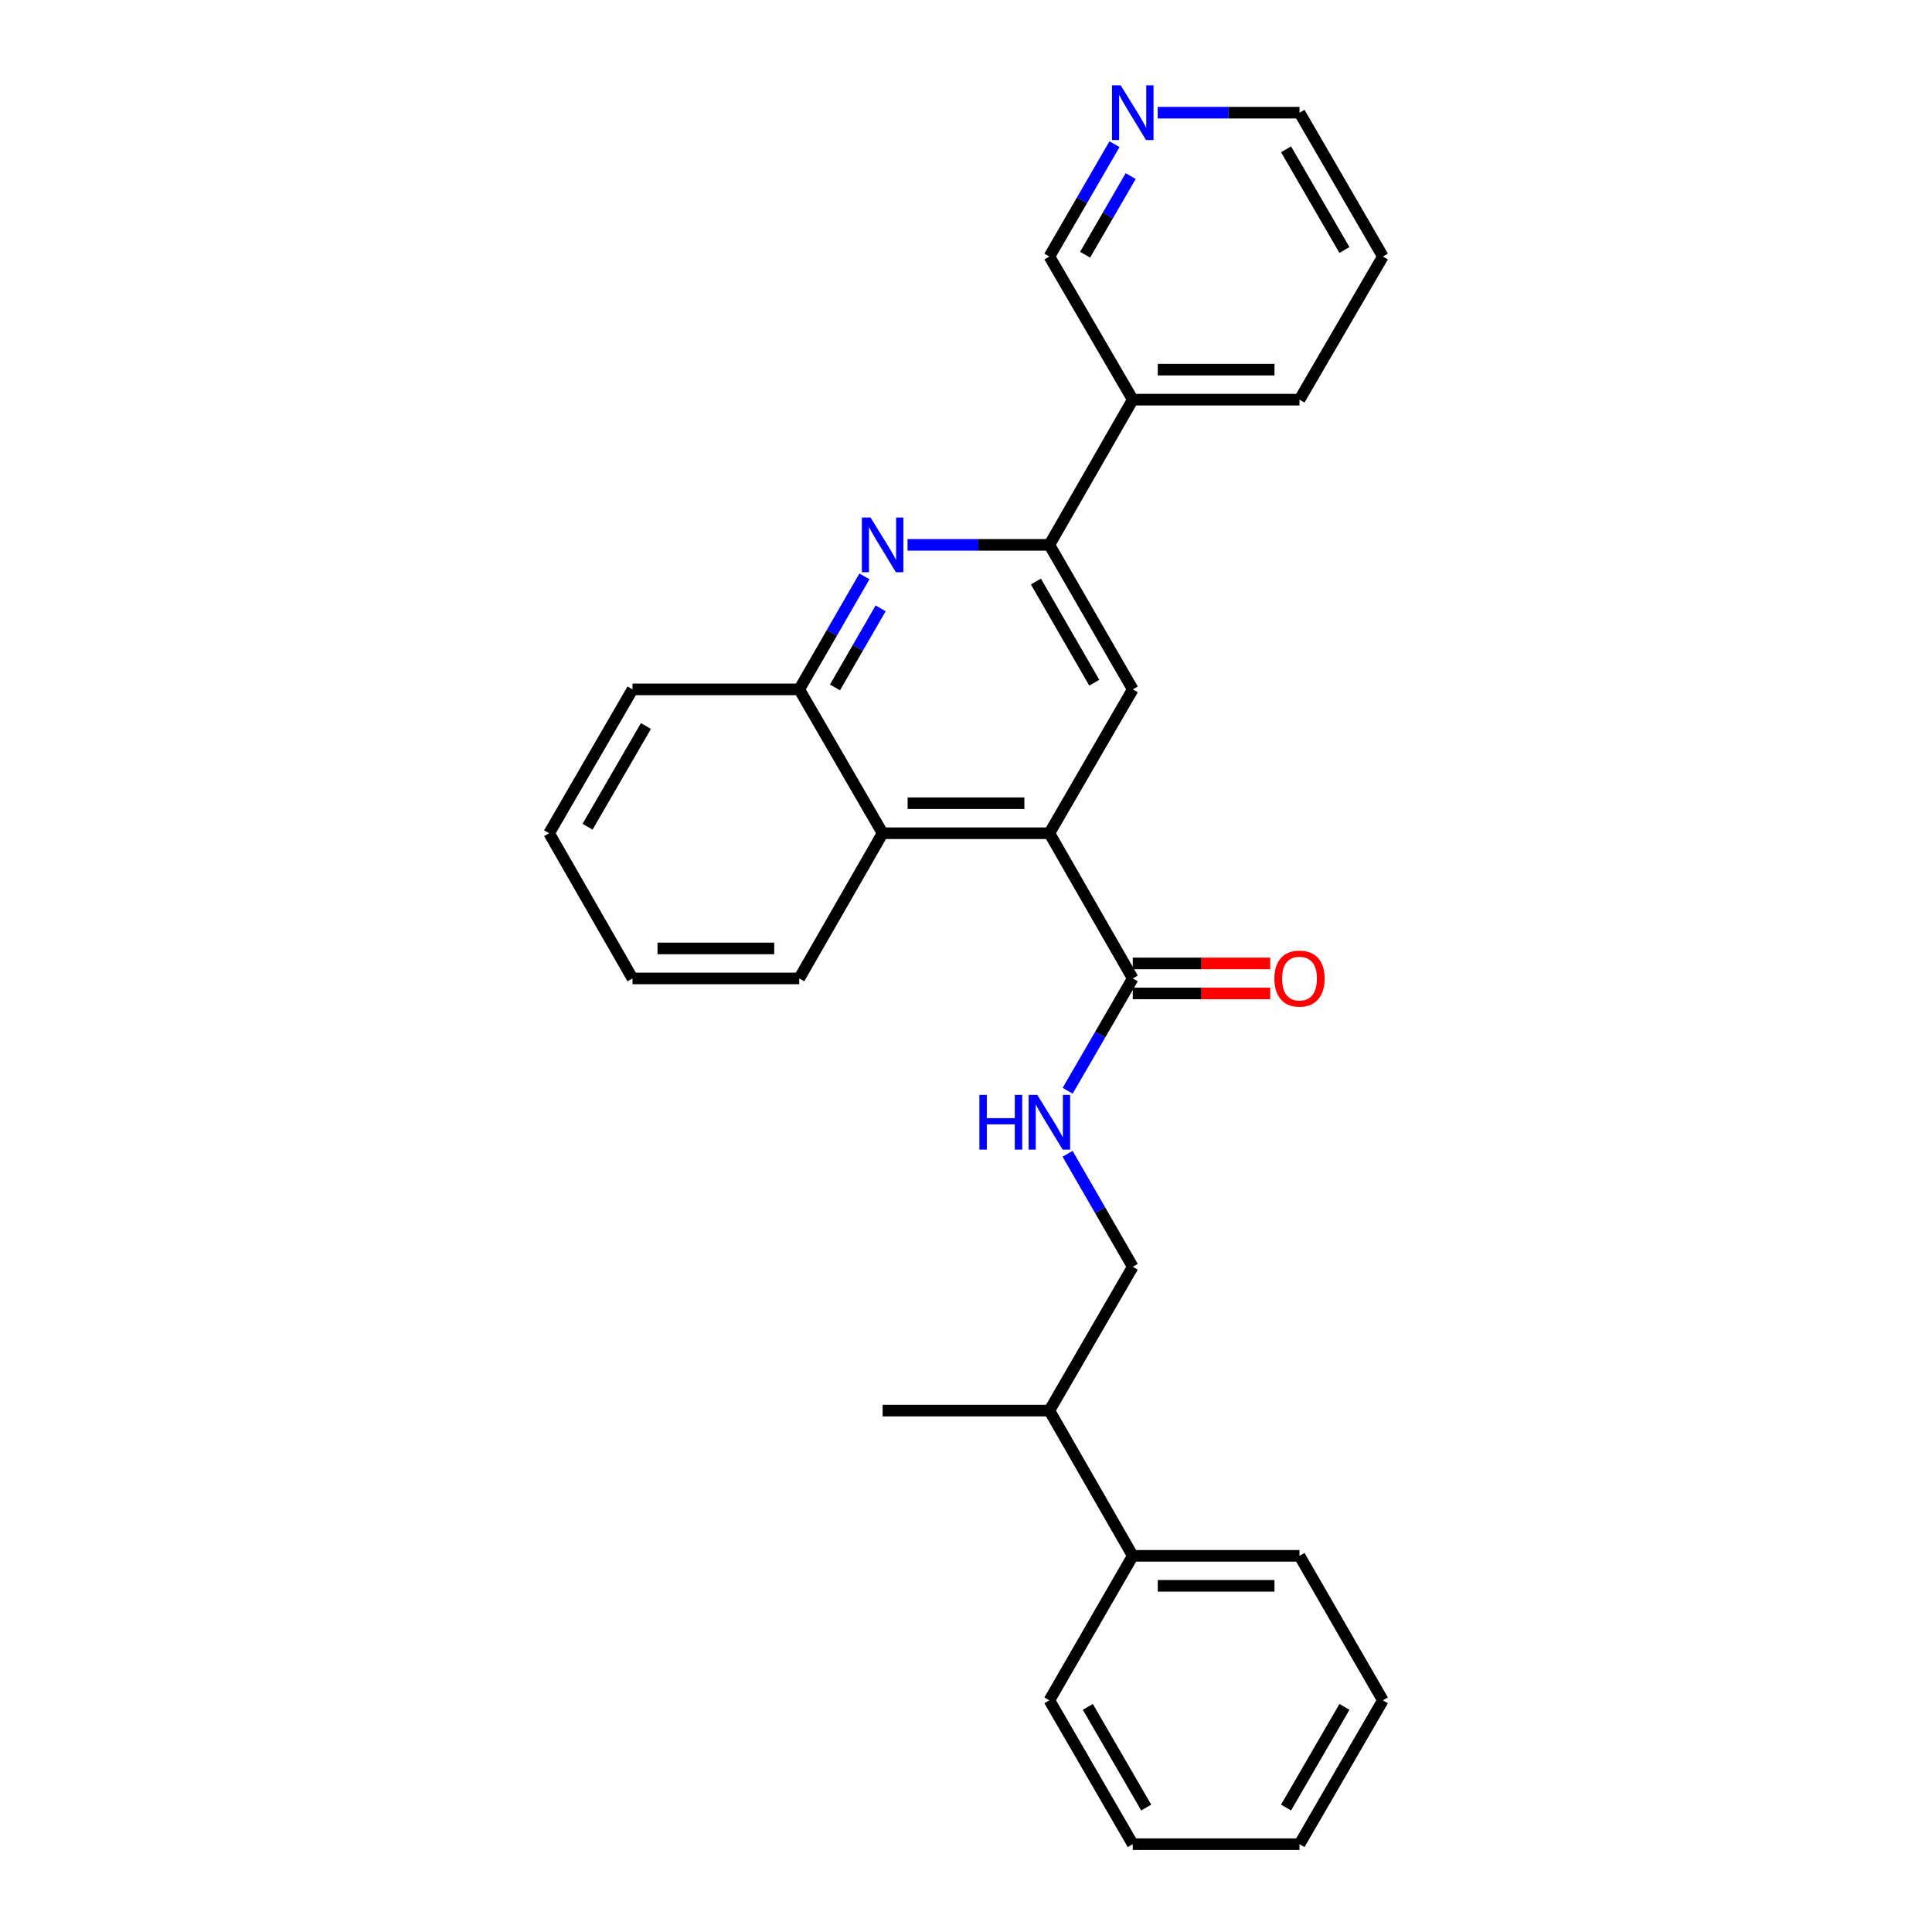 <?xml version='1.0' encoding='iso-8859-1'?>
<svg version='1.1' baseProfile='full'
              xmlns='http://www.w3.org/2000/svg'
                      xmlns:rdkit='http://www.rdkit.org/xml'
                      xmlns:xlink='http://www.w3.org/1999/xlink'
                  xml:space='preserve'
width='1000px' height='1000px' viewBox='0 0 1000 1000'>
<!-- END OF HEADER -->
<rect style='opacity:1.0;fill:#FFFFFF;stroke:none' width='1000' height='1000' x='0' y='0'> </rect>
<path class='bond-2' d='M 543.158,431.281 L 586.316,356.826' style='fill:none;fill-rule:evenodd;stroke:#000000;stroke-width:6px;stroke-linecap:butt;stroke-linejoin:miter;stroke-opacity:1' />
<path class='bond-3' d='M 543.158,431.281 L 586.316,506.435' style='fill:none;fill-rule:evenodd;stroke:#000000;stroke-width:6px;stroke-linecap:butt;stroke-linejoin:miter;stroke-opacity:1' />
<path class='bond-4' d='M 543.158,431.281 L 456.842,431.281' style='fill:none;fill-rule:evenodd;stroke:#000000;stroke-width:6px;stroke-linecap:butt;stroke-linejoin:miter;stroke-opacity:1' />
<path class='bond-4' d='M 530.211,415.754 L 469.789,415.754' style='fill:none;fill-rule:evenodd;stroke:#000000;stroke-width:6px;stroke-linecap:butt;stroke-linejoin:miter;stroke-opacity:1' />
<path class='bond-0' d='M 447.427,298.337 L 430.555,327.582' style='fill:none;fill-rule:evenodd;stroke:#0000FF;stroke-width:6px;stroke-linecap:butt;stroke-linejoin:miter;stroke-opacity:1' />
<path class='bond-0' d='M 430.555,327.582 L 413.684,356.826' style='fill:none;fill-rule:evenodd;stroke:#000000;stroke-width:6px;stroke-linecap:butt;stroke-linejoin:miter;stroke-opacity:1' />
<path class='bond-0' d='M 455.815,314.87 L 444.005,335.341' style='fill:none;fill-rule:evenodd;stroke:#0000FF;stroke-width:6px;stroke-linecap:butt;stroke-linejoin:miter;stroke-opacity:1' />
<path class='bond-0' d='M 444.005,335.341 L 432.195,355.812' style='fill:none;fill-rule:evenodd;stroke:#000000;stroke-width:6px;stroke-linecap:butt;stroke-linejoin:miter;stroke-opacity:1' />
<path class='bond-27' d='M 469.74,282.018 L 506.449,282.018' style='fill:none;fill-rule:evenodd;stroke:#0000FF;stroke-width:6px;stroke-linecap:butt;stroke-linejoin:miter;stroke-opacity:1' />
<path class='bond-27' d='M 506.449,282.018 L 543.158,282.018' style='fill:none;fill-rule:evenodd;stroke:#000000;stroke-width:6px;stroke-linecap:butt;stroke-linejoin:miter;stroke-opacity:1' />
<path class='bond-1' d='M 543.158,282.018 L 586.316,356.826' style='fill:none;fill-rule:evenodd;stroke:#000000;stroke-width:6px;stroke-linecap:butt;stroke-linejoin:miter;stroke-opacity:1' />
<path class='bond-1' d='M 536.182,300.998 L 566.393,353.364' style='fill:none;fill-rule:evenodd;stroke:#000000;stroke-width:6px;stroke-linecap:butt;stroke-linejoin:miter;stroke-opacity:1' />
<path class='bond-7' d='M 543.158,282.018 L 586.316,206.855' style='fill:none;fill-rule:evenodd;stroke:#000000;stroke-width:6px;stroke-linecap:butt;stroke-linejoin:miter;stroke-opacity:1' />
<path class='bond-6' d='M 586.316,506.435 L 569.465,535.503' style='fill:none;fill-rule:evenodd;stroke:#000000;stroke-width:6px;stroke-linecap:butt;stroke-linejoin:miter;stroke-opacity:1' />
<path class='bond-6' d='M 569.465,535.503 L 552.614,564.57' style='fill:none;fill-rule:evenodd;stroke:#0000FF;stroke-width:6px;stroke-linecap:butt;stroke-linejoin:miter;stroke-opacity:1' />
<path class='bond-8' d='M 586.316,514.199 L 621.891,514.199' style='fill:none;fill-rule:evenodd;stroke:#000000;stroke-width:6px;stroke-linecap:butt;stroke-linejoin:miter;stroke-opacity:1' />
<path class='bond-8' d='M 621.891,514.199 L 657.467,514.199' style='fill:none;fill-rule:evenodd;stroke:#FF0000;stroke-width:6px;stroke-linecap:butt;stroke-linejoin:miter;stroke-opacity:1' />
<path class='bond-8' d='M 586.316,498.671 L 621.891,498.671' style='fill:none;fill-rule:evenodd;stroke:#000000;stroke-width:6px;stroke-linecap:butt;stroke-linejoin:miter;stroke-opacity:1' />
<path class='bond-8' d='M 621.891,498.671 L 657.467,498.671' style='fill:none;fill-rule:evenodd;stroke:#FF0000;stroke-width:6px;stroke-linecap:butt;stroke-linejoin:miter;stroke-opacity:1' />
<path class='bond-5' d='M 456.842,431.281 L 413.684,356.826' style='fill:none;fill-rule:evenodd;stroke:#000000;stroke-width:6px;stroke-linecap:butt;stroke-linejoin:miter;stroke-opacity:1' />
<path class='bond-14' d='M 456.842,431.281 L 413.684,506.435' style='fill:none;fill-rule:evenodd;stroke:#000000;stroke-width:6px;stroke-linecap:butt;stroke-linejoin:miter;stroke-opacity:1' />
<path class='bond-15' d='M 413.684,356.826 L 327.376,356.826' style='fill:none;fill-rule:evenodd;stroke:#000000;stroke-width:6px;stroke-linecap:butt;stroke-linejoin:miter;stroke-opacity:1' />
<path class='bond-10' d='M 552.574,597.2 L 569.445,626.441' style='fill:none;fill-rule:evenodd;stroke:#0000FF;stroke-width:6px;stroke-linecap:butt;stroke-linejoin:miter;stroke-opacity:1' />
<path class='bond-10' d='M 569.445,626.441 L 586.316,655.682' style='fill:none;fill-rule:evenodd;stroke:#000000;stroke-width:6px;stroke-linecap:butt;stroke-linejoin:miter;stroke-opacity:1' />
<path class='bond-13' d='M 586.316,206.855 L 543.158,132.771' style='fill:none;fill-rule:evenodd;stroke:#000000;stroke-width:6px;stroke-linecap:butt;stroke-linejoin:miter;stroke-opacity:1' />
<path class='bond-16' d='M 586.316,206.855 L 672.624,206.855' style='fill:none;fill-rule:evenodd;stroke:#000000;stroke-width:6px;stroke-linecap:butt;stroke-linejoin:miter;stroke-opacity:1' />
<path class='bond-16' d='M 599.263,191.328 L 659.678,191.328' style='fill:none;fill-rule:evenodd;stroke:#000000;stroke-width:6px;stroke-linecap:butt;stroke-linejoin:miter;stroke-opacity:1' />
<path class='bond-9' d='M 576.86,74.636 L 560.009,103.704' style='fill:none;fill-rule:evenodd;stroke:#0000FF;stroke-width:6px;stroke-linecap:butt;stroke-linejoin:miter;stroke-opacity:1' />
<path class='bond-9' d='M 560.009,103.704 L 543.158,132.771' style='fill:none;fill-rule:evenodd;stroke:#000000;stroke-width:6px;stroke-linecap:butt;stroke-linejoin:miter;stroke-opacity:1' />
<path class='bond-9' d='M 585.239,91.144 L 573.443,111.491' style='fill:none;fill-rule:evenodd;stroke:#0000FF;stroke-width:6px;stroke-linecap:butt;stroke-linejoin:miter;stroke-opacity:1' />
<path class='bond-9' d='M 573.443,111.491 L 561.647,131.839' style='fill:none;fill-rule:evenodd;stroke:#000000;stroke-width:6px;stroke-linecap:butt;stroke-linejoin:miter;stroke-opacity:1' />
<path class='bond-29' d='M 599.214,58.325 L 635.919,58.325' style='fill:none;fill-rule:evenodd;stroke:#0000FF;stroke-width:6px;stroke-linecap:butt;stroke-linejoin:miter;stroke-opacity:1' />
<path class='bond-29' d='M 635.919,58.325 L 672.624,58.325' style='fill:none;fill-rule:evenodd;stroke:#000000;stroke-width:6px;stroke-linecap:butt;stroke-linejoin:miter;stroke-opacity:1' />
<path class='bond-12' d='M 586.316,655.682 L 543.158,730.128' style='fill:none;fill-rule:evenodd;stroke:#000000;stroke-width:6px;stroke-linecap:butt;stroke-linejoin:miter;stroke-opacity:1' />
<path class='bond-11' d='M 586.316,805.299 L 543.158,730.128' style='fill:none;fill-rule:evenodd;stroke:#000000;stroke-width:6px;stroke-linecap:butt;stroke-linejoin:miter;stroke-opacity:1' />
<path class='bond-18' d='M 586.316,805.299 L 672.624,805.299' style='fill:none;fill-rule:evenodd;stroke:#000000;stroke-width:6px;stroke-linecap:butt;stroke-linejoin:miter;stroke-opacity:1' />
<path class='bond-18' d='M 599.263,820.827 L 659.678,820.827' style='fill:none;fill-rule:evenodd;stroke:#000000;stroke-width:6px;stroke-linecap:butt;stroke-linejoin:miter;stroke-opacity:1' />
<path class='bond-19' d='M 586.316,805.299 L 543.158,880.099' style='fill:none;fill-rule:evenodd;stroke:#000000;stroke-width:6px;stroke-linecap:butt;stroke-linejoin:miter;stroke-opacity:1' />
<path class='bond-20' d='M 543.158,730.128 L 456.842,730.128' style='fill:none;fill-rule:evenodd;stroke:#000000;stroke-width:6px;stroke-linecap:butt;stroke-linejoin:miter;stroke-opacity:1' />
<path class='bond-22' d='M 413.684,506.435 L 327.376,506.435' style='fill:none;fill-rule:evenodd;stroke:#000000;stroke-width:6px;stroke-linecap:butt;stroke-linejoin:miter;stroke-opacity:1' />
<path class='bond-22' d='M 400.737,490.907 L 340.322,490.907' style='fill:none;fill-rule:evenodd;stroke:#000000;stroke-width:6px;stroke-linecap:butt;stroke-linejoin:miter;stroke-opacity:1' />
<path class='bond-28' d='M 327.376,356.826 L 284.218,431.281' style='fill:none;fill-rule:evenodd;stroke:#000000;stroke-width:6px;stroke-linecap:butt;stroke-linejoin:miter;stroke-opacity:1' />
<path class='bond-28' d='M 334.336,375.782 L 304.125,427.9' style='fill:none;fill-rule:evenodd;stroke:#000000;stroke-width:6px;stroke-linecap:butt;stroke-linejoin:miter;stroke-opacity:1' />
<path class='bond-21' d='M 672.624,206.855 L 715.782,132.771' style='fill:none;fill-rule:evenodd;stroke:#000000;stroke-width:6px;stroke-linecap:butt;stroke-linejoin:miter;stroke-opacity:1' />
<path class='bond-17' d='M 672.624,58.325 L 715.782,132.771' style='fill:none;fill-rule:evenodd;stroke:#000000;stroke-width:6px;stroke-linecap:butt;stroke-linejoin:miter;stroke-opacity:1' />
<path class='bond-17' d='M 665.664,77.279 L 695.875,129.392' style='fill:none;fill-rule:evenodd;stroke:#000000;stroke-width:6px;stroke-linecap:butt;stroke-linejoin:miter;stroke-opacity:1' />
<path class='bond-25' d='M 672.624,805.299 L 715.782,880.099' style='fill:none;fill-rule:evenodd;stroke:#000000;stroke-width:6px;stroke-linecap:butt;stroke-linejoin:miter;stroke-opacity:1' />
<path class='bond-24' d='M 543.158,880.099 L 586.316,954.545' style='fill:none;fill-rule:evenodd;stroke:#000000;stroke-width:6px;stroke-linecap:butt;stroke-linejoin:miter;stroke-opacity:1' />
<path class='bond-24' d='M 563.065,883.478 L 593.276,935.591' style='fill:none;fill-rule:evenodd;stroke:#000000;stroke-width:6px;stroke-linecap:butt;stroke-linejoin:miter;stroke-opacity:1' />
<path class='bond-23' d='M 327.376,506.435 L 284.218,431.281' style='fill:none;fill-rule:evenodd;stroke:#000000;stroke-width:6px;stroke-linecap:butt;stroke-linejoin:miter;stroke-opacity:1' />
<path class='bond-26' d='M 586.316,954.545 L 672.624,954.545' style='fill:none;fill-rule:evenodd;stroke:#000000;stroke-width:6px;stroke-linecap:butt;stroke-linejoin:miter;stroke-opacity:1' />
<path class='bond-30' d='M 715.782,880.099 L 672.624,954.545' style='fill:none;fill-rule:evenodd;stroke:#000000;stroke-width:6px;stroke-linecap:butt;stroke-linejoin:miter;stroke-opacity:1' />
<path class='bond-30' d='M 695.875,883.478 L 665.664,935.591' style='fill:none;fill-rule:evenodd;stroke:#000000;stroke-width:6px;stroke-linecap:butt;stroke-linejoin:miter;stroke-opacity:1' />
<path  class='atom-1' d='M 450.582 267.858
L 459.862 282.858
Q 460.782 284.338, 462.262 287.018
Q 463.742 289.698, 463.822 289.858
L 463.822 267.858
L 467.582 267.858
L 467.582 296.178
L 463.702 296.178
L 453.742 279.778
Q 452.582 277.858, 451.342 275.658
Q 450.142 273.458, 449.782 272.778
L 449.782 296.178
L 446.102 296.178
L 446.102 267.858
L 450.582 267.858
' fill='#0000FF'/>
<path  class='atom-7' d='M 506.938 566.721
L 510.778 566.721
L 510.778 578.761
L 525.258 578.761
L 525.258 566.721
L 529.098 566.721
L 529.098 595.041
L 525.258 595.041
L 525.258 581.961
L 510.778 581.961
L 510.778 595.041
L 506.938 595.041
L 506.938 566.721
' fill='#0000FF'/>
<path  class='atom-7' d='M 536.898 566.721
L 546.178 581.721
Q 547.098 583.201, 548.578 585.881
Q 550.058 588.561, 550.138 588.721
L 550.138 566.721
L 553.898 566.721
L 553.898 595.041
L 550.018 595.041
L 540.058 578.641
Q 538.898 576.721, 537.658 574.521
Q 536.458 572.321, 536.098 571.641
L 536.098 595.041
L 532.418 595.041
L 532.418 566.721
L 536.898 566.721
' fill='#0000FF'/>
<path  class='atom-9' d='M 659.624 506.515
Q 659.624 499.715, 662.984 495.915
Q 666.344 492.115, 672.624 492.115
Q 678.904 492.115, 682.264 495.915
Q 685.624 499.715, 685.624 506.515
Q 685.624 513.395, 682.224 517.315
Q 678.824 521.195, 672.624 521.195
Q 666.384 521.195, 662.984 517.315
Q 659.624 513.435, 659.624 506.515
M 672.624 517.995
Q 676.944 517.995, 679.264 515.115
Q 681.624 512.195, 681.624 506.515
Q 681.624 500.955, 679.264 498.155
Q 676.944 495.315, 672.624 495.315
Q 668.304 495.315, 665.944 498.115
Q 663.624 500.915, 663.624 506.515
Q 663.624 512.235, 665.944 515.115
Q 668.304 517.995, 672.624 517.995
' fill='#FF0000'/>
<path  class='atom-10' d='M 580.056 44.165
L 589.336 59.165
Q 590.256 60.645, 591.736 63.325
Q 593.216 66.005, 593.296 66.165
L 593.296 44.165
L 597.056 44.165
L 597.056 72.485
L 593.176 72.485
L 583.216 56.085
Q 582.056 54.165, 580.816 51.965
Q 579.616 49.765, 579.256 49.085
L 579.256 72.485
L 575.576 72.485
L 575.576 44.165
L 580.056 44.165
' fill='#0000FF'/>
</svg>
